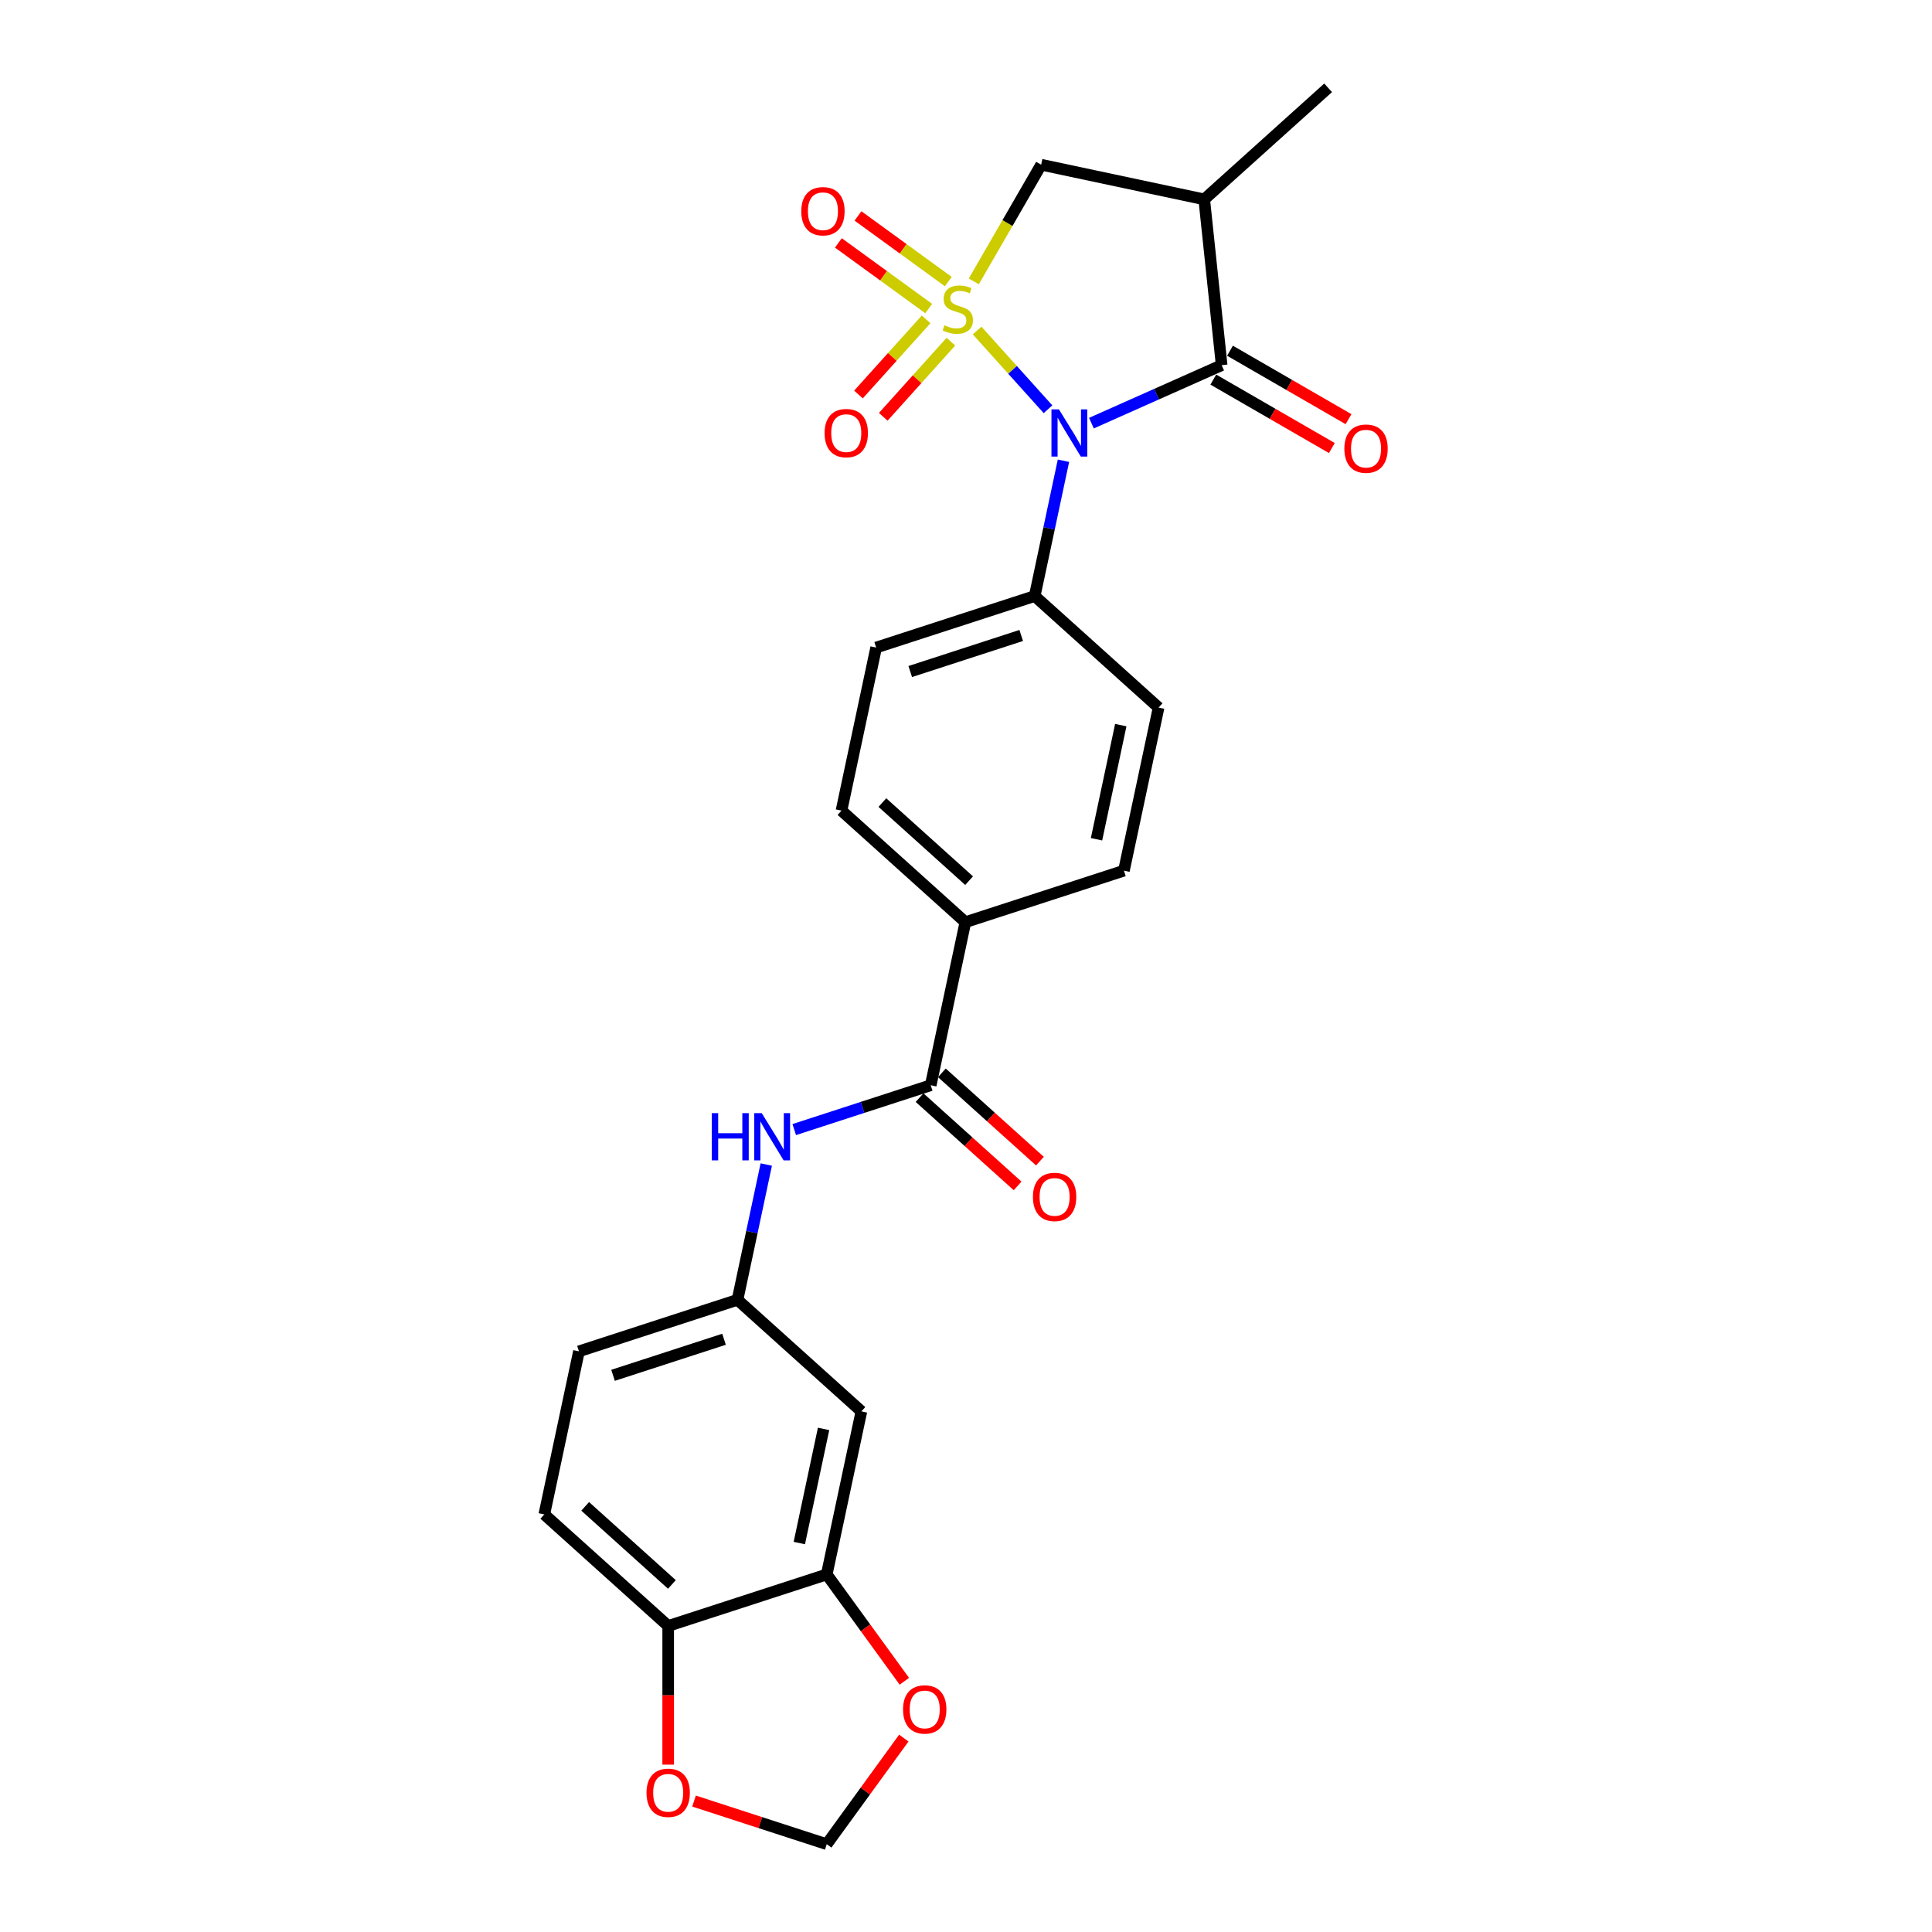 <?xml version='1.0' encoding='iso-8859-1'?>
<svg version='1.1' baseProfile='full'
              xmlns='http://www.w3.org/2000/svg'
                      xmlns:rdkit='http://www.rdkit.org/xml'
                      xmlns:xlink='http://www.w3.org/1999/xlink'
                  xml:space='preserve'
width='1000px' height='1000px' viewBox='0 0 1000 1000'>
<!-- END OF HEADER -->
<rect style='opacity:1.0;fill:#FFFFFF;stroke:none' width='1000' height='1000' x='0' y='0'> </rect>
<path class='bond-0' d='M 505.753,171.078 L 524.101,191.455' style='fill:none;fill-rule:evenodd;stroke:#CCCC00;stroke-width:6px;stroke-linecap:butt;stroke-linejoin:miter;stroke-opacity:1' />
<path class='bond-0' d='M 524.101,191.455 L 542.448,211.832' style='fill:none;fill-rule:evenodd;stroke:#0000FF;stroke-width:6px;stroke-linecap:butt;stroke-linejoin:miter;stroke-opacity:1' />
<path class='bond-3' d='M 504.041,145.64 L 521.473,115.446' style='fill:none;fill-rule:evenodd;stroke:#CCCC00;stroke-width:6px;stroke-linecap:butt;stroke-linejoin:miter;stroke-opacity:1' />
<path class='bond-3' d='M 521.473,115.446 L 538.905,85.252' style='fill:none;fill-rule:evenodd;stroke:#000000;stroke-width:6px;stroke-linecap:butt;stroke-linejoin:miter;stroke-opacity:1' />
<path class='bond-5' d='M 479.356,165.304 L 461.849,184.748' style='fill:none;fill-rule:evenodd;stroke:#CCCC00;stroke-width:6px;stroke-linecap:butt;stroke-linejoin:miter;stroke-opacity:1' />
<path class='bond-5' d='M 461.849,184.748 L 444.342,204.191' style='fill:none;fill-rule:evenodd;stroke:#FF0000;stroke-width:6px;stroke-linecap:butt;stroke-linejoin:miter;stroke-opacity:1' />
<path class='bond-5' d='M 492.181,176.852 L 474.674,196.296' style='fill:none;fill-rule:evenodd;stroke:#CCCC00;stroke-width:6px;stroke-linecap:butt;stroke-linejoin:miter;stroke-opacity:1' />
<path class='bond-5' d='M 474.674,196.296 L 457.167,215.739' style='fill:none;fill-rule:evenodd;stroke:#FF0000;stroke-width:6px;stroke-linecap:butt;stroke-linejoin:miter;stroke-opacity:1' />
<path class='bond-6' d='M 490.841,145.74 L 467.465,128.757' style='fill:none;fill-rule:evenodd;stroke:#CCCC00;stroke-width:6px;stroke-linecap:butt;stroke-linejoin:miter;stroke-opacity:1' />
<path class='bond-6' d='M 467.465,128.757 L 444.09,111.774' style='fill:none;fill-rule:evenodd;stroke:#FF0000;stroke-width:6px;stroke-linecap:butt;stroke-linejoin:miter;stroke-opacity:1' />
<path class='bond-6' d='M 480.697,159.702 L 457.322,142.719' style='fill:none;fill-rule:evenodd;stroke:#CCCC00;stroke-width:6px;stroke-linecap:butt;stroke-linejoin:miter;stroke-opacity:1' />
<path class='bond-6' d='M 457.322,142.719 L 433.946,125.735' style='fill:none;fill-rule:evenodd;stroke:#FF0000;stroke-width:6px;stroke-linecap:butt;stroke-linejoin:miter;stroke-opacity:1' />
<path class='bond-1' d='M 564.924,219.019 L 598.626,204.014' style='fill:none;fill-rule:evenodd;stroke:#0000FF;stroke-width:6px;stroke-linecap:butt;stroke-linejoin:miter;stroke-opacity:1' />
<path class='bond-1' d='M 598.626,204.014 L 632.328,189.009' style='fill:none;fill-rule:evenodd;stroke:#000000;stroke-width:6px;stroke-linecap:butt;stroke-linejoin:miter;stroke-opacity:1' />
<path class='bond-7' d='M 550.444,238.481 L 543.001,273.495' style='fill:none;fill-rule:evenodd;stroke:#0000FF;stroke-width:6px;stroke-linecap:butt;stroke-linejoin:miter;stroke-opacity:1' />
<path class='bond-7' d='M 543.001,273.495 L 535.559,308.509' style='fill:none;fill-rule:evenodd;stroke:#000000;stroke-width:6px;stroke-linecap:butt;stroke-linejoin:miter;stroke-opacity:1' />
<path class='bond-15' d='M 628.014,196.482 L 658.69,214.193' style='fill:none;fill-rule:evenodd;stroke:#000000;stroke-width:6px;stroke-linecap:butt;stroke-linejoin:miter;stroke-opacity:1' />
<path class='bond-15' d='M 658.69,214.193 L 689.367,231.904' style='fill:none;fill-rule:evenodd;stroke:#FF0000;stroke-width:6px;stroke-linecap:butt;stroke-linejoin:miter;stroke-opacity:1' />
<path class='bond-15' d='M 636.643,181.536 L 667.319,199.247' style='fill:none;fill-rule:evenodd;stroke:#000000;stroke-width:6px;stroke-linecap:butt;stroke-linejoin:miter;stroke-opacity:1' />
<path class='bond-15' d='M 667.319,199.247 L 697.996,216.959' style='fill:none;fill-rule:evenodd;stroke:#FF0000;stroke-width:6px;stroke-linecap:butt;stroke-linejoin:miter;stroke-opacity:1' />
<path class='bond-26' d='M 632.328,189.009 L 623.309,103.193' style='fill:none;fill-rule:evenodd;stroke:#000000;stroke-width:6px;stroke-linecap:butt;stroke-linejoin:miter;stroke-opacity:1' />
<path class='bond-2' d='M 623.309,103.193 L 538.905,85.252' style='fill:none;fill-rule:evenodd;stroke:#000000;stroke-width:6px;stroke-linecap:butt;stroke-linejoin:miter;stroke-opacity:1' />
<path class='bond-25' d='M 623.309,103.193 L 687.434,45.455' style='fill:none;fill-rule:evenodd;stroke:#000000;stroke-width:6px;stroke-linecap:butt;stroke-linejoin:miter;stroke-opacity:1' />
<path class='bond-4' d='M 481.738,561.718 L 499.678,477.315' style='fill:none;fill-rule:evenodd;stroke:#000000;stroke-width:6px;stroke-linecap:butt;stroke-linejoin:miter;stroke-opacity:1' />
<path class='bond-8' d='M 481.738,561.718 L 446.417,573.194' style='fill:none;fill-rule:evenodd;stroke:#000000;stroke-width:6px;stroke-linecap:butt;stroke-linejoin:miter;stroke-opacity:1' />
<path class='bond-8' d='M 446.417,573.194 L 411.097,584.671' style='fill:none;fill-rule:evenodd;stroke:#0000FF;stroke-width:6px;stroke-linecap:butt;stroke-linejoin:miter;stroke-opacity:1' />
<path class='bond-18' d='M 475.964,568.131 L 501.339,590.978' style='fill:none;fill-rule:evenodd;stroke:#000000;stroke-width:6px;stroke-linecap:butt;stroke-linejoin:miter;stroke-opacity:1' />
<path class='bond-18' d='M 501.339,590.978 L 526.714,613.826' style='fill:none;fill-rule:evenodd;stroke:#FF0000;stroke-width:6px;stroke-linecap:butt;stroke-linejoin:miter;stroke-opacity:1' />
<path class='bond-18' d='M 487.512,555.306 L 512.887,578.153' style='fill:none;fill-rule:evenodd;stroke:#000000;stroke-width:6px;stroke-linecap:butt;stroke-linejoin:miter;stroke-opacity:1' />
<path class='bond-18' d='M 512.887,578.153 L 538.262,601.001' style='fill:none;fill-rule:evenodd;stroke:#FF0000;stroke-width:6px;stroke-linecap:butt;stroke-linejoin:miter;stroke-opacity:1' />
<path class='bond-19' d='M 535.559,308.509 L 453.494,335.174' style='fill:none;fill-rule:evenodd;stroke:#000000;stroke-width:6px;stroke-linecap:butt;stroke-linejoin:miter;stroke-opacity:1' />
<path class='bond-19' d='M 528.582,328.922 L 471.136,347.587' style='fill:none;fill-rule:evenodd;stroke:#000000;stroke-width:6px;stroke-linecap:butt;stroke-linejoin:miter;stroke-opacity:1' />
<path class='bond-20' d='M 535.559,308.509 L 599.684,366.247' style='fill:none;fill-rule:evenodd;stroke:#000000;stroke-width:6px;stroke-linecap:butt;stroke-linejoin:miter;stroke-opacity:1' />
<path class='bond-14' d='M 396.617,602.758 L 389.174,637.772' style='fill:none;fill-rule:evenodd;stroke:#0000FF;stroke-width:6px;stroke-linecap:butt;stroke-linejoin:miter;stroke-opacity:1' />
<path class='bond-14' d='M 389.174,637.772 L 381.732,672.786' style='fill:none;fill-rule:evenodd;stroke:#000000;stroke-width:6px;stroke-linecap:butt;stroke-linejoin:miter;stroke-opacity:1' />
<path class='bond-9' d='M 427.917,814.927 L 445.857,730.524' style='fill:none;fill-rule:evenodd;stroke:#000000;stroke-width:6px;stroke-linecap:butt;stroke-linejoin:miter;stroke-opacity:1' />
<path class='bond-9' d='M 413.727,798.679 L 426.285,739.597' style='fill:none;fill-rule:evenodd;stroke:#000000;stroke-width:6px;stroke-linecap:butt;stroke-linejoin:miter;stroke-opacity:1' />
<path class='bond-13' d='M 427.917,814.927 L 448.004,842.575' style='fill:none;fill-rule:evenodd;stroke:#000000;stroke-width:6px;stroke-linecap:butt;stroke-linejoin:miter;stroke-opacity:1' />
<path class='bond-13' d='M 448.004,842.575 L 468.091,870.223' style='fill:none;fill-rule:evenodd;stroke:#FF0000;stroke-width:6px;stroke-linecap:butt;stroke-linejoin:miter;stroke-opacity:1' />
<path class='bond-28' d='M 427.917,814.927 L 345.851,841.592' style='fill:none;fill-rule:evenodd;stroke:#000000;stroke-width:6px;stroke-linecap:butt;stroke-linejoin:miter;stroke-opacity:1' />
<path class='bond-10' d='M 445.857,730.524 L 381.732,672.786' style='fill:none;fill-rule:evenodd;stroke:#000000;stroke-width:6px;stroke-linecap:butt;stroke-linejoin:miter;stroke-opacity:1' />
<path class='bond-11' d='M 499.678,477.315 L 581.744,450.65' style='fill:none;fill-rule:evenodd;stroke:#000000;stroke-width:6px;stroke-linecap:butt;stroke-linejoin:miter;stroke-opacity:1' />
<path class='bond-27' d='M 499.678,477.315 L 435.553,419.577' style='fill:none;fill-rule:evenodd;stroke:#000000;stroke-width:6px;stroke-linecap:butt;stroke-linejoin:miter;stroke-opacity:1' />
<path class='bond-27' d='M 501.607,455.829 L 456.72,415.412' style='fill:none;fill-rule:evenodd;stroke:#000000;stroke-width:6px;stroke-linecap:butt;stroke-linejoin:miter;stroke-opacity:1' />
<path class='bond-12' d='M 345.851,841.592 L 281.726,783.854' style='fill:none;fill-rule:evenodd;stroke:#000000;stroke-width:6px;stroke-linecap:butt;stroke-linejoin:miter;stroke-opacity:1' />
<path class='bond-12' d='M 347.78,820.106 L 302.893,779.689' style='fill:none;fill-rule:evenodd;stroke:#000000;stroke-width:6px;stroke-linecap:butt;stroke-linejoin:miter;stroke-opacity:1' />
<path class='bond-16' d='M 345.851,841.592 L 345.851,877.48' style='fill:none;fill-rule:evenodd;stroke:#000000;stroke-width:6px;stroke-linecap:butt;stroke-linejoin:miter;stroke-opacity:1' />
<path class='bond-16' d='M 345.851,877.48 L 345.851,913.367' style='fill:none;fill-rule:evenodd;stroke:#FF0000;stroke-width:6px;stroke-linecap:butt;stroke-linejoin:miter;stroke-opacity:1' />
<path class='bond-17' d='M 467.815,899.63 L 447.866,927.088' style='fill:none;fill-rule:evenodd;stroke:#FF0000;stroke-width:6px;stroke-linecap:butt;stroke-linejoin:miter;stroke-opacity:1' />
<path class='bond-17' d='M 447.866,927.088 L 427.917,954.545' style='fill:none;fill-rule:evenodd;stroke:#000000;stroke-width:6px;stroke-linecap:butt;stroke-linejoin:miter;stroke-opacity:1' />
<path class='bond-24' d='M 381.732,672.786 L 299.666,699.451' style='fill:none;fill-rule:evenodd;stroke:#000000;stroke-width:6px;stroke-linecap:butt;stroke-linejoin:miter;stroke-opacity:1' />
<path class='bond-24' d='M 374.755,693.199 L 317.309,711.864' style='fill:none;fill-rule:evenodd;stroke:#000000;stroke-width:6px;stroke-linecap:butt;stroke-linejoin:miter;stroke-opacity:1' />
<path class='bond-29' d='M 359.226,932.226 L 393.571,943.386' style='fill:none;fill-rule:evenodd;stroke:#FF0000;stroke-width:6px;stroke-linecap:butt;stroke-linejoin:miter;stroke-opacity:1' />
<path class='bond-29' d='M 393.571,943.386 L 427.917,954.545' style='fill:none;fill-rule:evenodd;stroke:#000000;stroke-width:6px;stroke-linecap:butt;stroke-linejoin:miter;stroke-opacity:1' />
<path class='bond-21' d='M 453.494,335.174 L 435.553,419.577' style='fill:none;fill-rule:evenodd;stroke:#000000;stroke-width:6px;stroke-linecap:butt;stroke-linejoin:miter;stroke-opacity:1' />
<path class='bond-22' d='M 599.684,366.247 L 581.744,450.65' style='fill:none;fill-rule:evenodd;stroke:#000000;stroke-width:6px;stroke-linecap:butt;stroke-linejoin:miter;stroke-opacity:1' />
<path class='bond-22' d='M 580.112,375.32 L 567.554,434.402' style='fill:none;fill-rule:evenodd;stroke:#000000;stroke-width:6px;stroke-linecap:butt;stroke-linejoin:miter;stroke-opacity:1' />
<path class='bond-23' d='M 281.726,783.854 L 299.666,699.451' style='fill:none;fill-rule:evenodd;stroke:#000000;stroke-width:6px;stroke-linecap:butt;stroke-linejoin:miter;stroke-opacity:1' />
<path  class='atom-0' d='M 488.858 168.368
Q 489.134 168.472, 490.273 168.955
Q 491.412 169.438, 492.655 169.749
Q 493.932 170.025, 495.174 170.025
Q 497.487 170.025, 498.833 168.92
Q 500.179 167.781, 500.179 165.814
Q 500.179 164.468, 499.489 163.639
Q 498.833 162.811, 497.798 162.362
Q 496.762 161.914, 495.036 161.396
Q 492.862 160.74, 491.55 160.119
Q 490.273 159.498, 489.341 158.186
Q 488.444 156.874, 488.444 154.665
Q 488.444 151.593, 490.515 149.695
Q 492.62 147.797, 496.762 147.797
Q 499.592 147.797, 502.802 149.143
L 502.008 151.801
Q 499.075 150.593, 496.866 150.593
Q 494.484 150.593, 493.172 151.593
Q 491.861 152.56, 491.895 154.251
Q 491.895 155.563, 492.551 156.357
Q 493.241 157.15, 494.208 157.599
Q 495.209 158.048, 496.866 158.566
Q 499.075 159.256, 500.386 159.946
Q 501.698 160.637, 502.63 162.052
Q 503.596 163.432, 503.596 165.814
Q 503.596 169.196, 501.318 171.026
Q 499.075 172.821, 495.312 172.821
Q 493.138 172.821, 491.481 172.337
Q 489.859 171.889, 487.926 171.095
L 488.858 168.368
' fill='#CCCC00'/>
<path  class='atom-1' d='M 548.098 211.887
L 556.105 224.831
Q 556.899 226.108, 558.176 228.42
Q 559.453 230.733, 559.522 230.871
L 559.522 211.887
L 562.767 211.887
L 562.767 236.324
L 559.419 236.324
L 550.825 222.173
Q 549.824 220.516, 548.754 218.618
Q 547.718 216.719, 547.408 216.133
L 547.408 236.324
L 544.232 236.324
L 544.232 211.887
L 548.098 211.887
' fill='#0000FF'/>
<path  class='atom-6' d='M 426.805 224.175
Q 426.805 218.307, 429.704 215.028
Q 432.604 211.749, 438.023 211.749
Q 443.442 211.749, 446.341 215.028
Q 449.24 218.307, 449.24 224.175
Q 449.24 230.111, 446.306 233.494
Q 443.373 236.842, 438.023 236.842
Q 432.638 236.842, 429.704 233.494
Q 426.805 230.146, 426.805 224.175
M 438.023 234.081
Q 441.75 234.081, 443.752 231.596
Q 445.789 229.076, 445.789 224.175
Q 445.789 219.377, 443.752 216.961
Q 441.75 214.51, 438.023 214.51
Q 434.295 214.51, 432.259 216.927
Q 430.257 219.343, 430.257 224.175
Q 430.257 229.11, 432.259 231.596
Q 434.295 234.081, 438.023 234.081
' fill='#FF0000'/>
<path  class='atom-7' d='M 414.735 109.331
Q 414.735 103.463, 417.634 100.184
Q 420.533 96.905, 425.952 96.905
Q 431.371 96.905, 434.27 100.184
Q 437.17 103.463, 437.17 109.331
Q 437.17 115.267, 434.236 118.65
Q 431.302 121.998, 425.952 121.998
Q 420.568 121.998, 417.634 118.65
Q 414.735 115.302, 414.735 109.331
M 425.952 119.236
Q 429.68 119.236, 431.682 116.751
Q 433.718 114.232, 433.718 109.331
Q 433.718 104.533, 431.682 102.117
Q 429.68 99.666, 425.952 99.666
Q 422.224 99.666, 420.188 102.082
Q 418.186 104.498, 418.186 109.331
Q 418.186 114.266, 420.188 116.751
Q 422.224 119.236, 425.952 119.236
' fill='#FF0000'/>
<path  class='atom-9' d='M 368.419 576.164
L 371.732 576.164
L 371.732 586.553
L 384.227 586.553
L 384.227 576.164
L 387.54 576.164
L 387.54 600.601
L 384.227 600.601
L 384.227 589.315
L 371.732 589.315
L 371.732 600.601
L 368.419 600.601
L 368.419 576.164
' fill='#0000FF'/>
<path  class='atom-9' d='M 394.271 576.164
L 402.278 589.108
Q 403.072 590.385, 404.349 592.697
Q 405.626 595.01, 405.695 595.148
L 405.695 576.164
L 408.94 576.164
L 408.94 600.601
L 405.592 600.601
L 396.997 586.45
Q 395.996 584.793, 394.926 582.895
Q 393.891 580.996, 393.58 580.41
L 393.58 600.601
L 390.405 600.601
L 390.405 576.164
L 394.271 576.164
' fill='#0000FF'/>
<path  class='atom-14' d='M 467.418 884.805
Q 467.418 878.938, 470.318 875.659
Q 473.217 872.38, 478.636 872.38
Q 484.055 872.38, 486.954 875.659
Q 489.853 878.938, 489.853 884.805
Q 489.853 890.742, 486.919 894.125
Q 483.986 897.473, 478.636 897.473
Q 473.251 897.473, 470.318 894.125
Q 467.418 890.777, 467.418 884.805
M 478.636 894.711
Q 482.363 894.711, 484.365 892.226
Q 486.402 889.707, 486.402 884.805
Q 486.402 880.008, 484.365 877.592
Q 482.363 875.141, 478.636 875.141
Q 474.908 875.141, 472.872 877.557
Q 470.87 879.973, 470.87 884.805
Q 470.87 889.741, 472.872 892.226
Q 474.908 894.711, 478.636 894.711
' fill='#FF0000'/>
<path  class='atom-16' d='M 695.839 232.222
Q 695.839 226.355, 698.738 223.076
Q 701.637 219.797, 707.056 219.797
Q 712.475 219.797, 715.375 223.076
Q 718.274 226.355, 718.274 232.222
Q 718.274 238.159, 715.34 241.542
Q 712.406 244.89, 707.056 244.89
Q 701.672 244.89, 698.738 241.542
Q 695.839 238.194, 695.839 232.222
M 707.056 242.128
Q 710.784 242.128, 712.786 239.643
Q 714.822 237.124, 714.822 232.222
Q 714.822 227.425, 712.786 225.009
Q 710.784 222.558, 707.056 222.558
Q 703.329 222.558, 701.292 224.974
Q 699.29 227.39, 699.29 232.222
Q 699.29 237.158, 701.292 239.643
Q 703.329 242.128, 707.056 242.128
' fill='#FF0000'/>
<path  class='atom-17' d='M 334.634 927.95
Q 334.634 922.082, 337.533 918.803
Q 340.432 915.524, 345.851 915.524
Q 351.27 915.524, 354.169 918.803
Q 357.069 922.082, 357.069 927.95
Q 357.069 933.886, 354.135 937.269
Q 351.201 940.617, 345.851 940.617
Q 340.467 940.617, 337.533 937.269
Q 334.634 933.921, 334.634 927.95
M 345.851 937.856
Q 349.579 937.856, 351.581 935.371
Q 353.617 932.851, 353.617 927.95
Q 353.617 923.152, 351.581 920.736
Q 349.579 918.285, 345.851 918.285
Q 342.123 918.285, 340.087 920.702
Q 338.085 923.118, 338.085 927.95
Q 338.085 932.886, 340.087 935.371
Q 342.123 937.856, 345.851 937.856
' fill='#FF0000'/>
<path  class='atom-19' d='M 534.645 619.526
Q 534.645 613.658, 537.545 610.379
Q 540.444 607.1, 545.863 607.1
Q 551.282 607.1, 554.181 610.379
Q 557.08 613.658, 557.08 619.526
Q 557.08 625.462, 554.147 628.845
Q 551.213 632.193, 545.863 632.193
Q 540.478 632.193, 537.545 628.845
Q 534.645 625.497, 534.645 619.526
M 545.863 629.432
Q 549.59 629.432, 551.592 626.946
Q 553.629 624.427, 553.629 619.526
Q 553.629 614.728, 551.592 612.312
Q 549.59 609.861, 545.863 609.861
Q 542.135 609.861, 540.099 612.277
Q 538.097 614.693, 538.097 619.526
Q 538.097 624.461, 540.099 626.946
Q 542.135 629.432, 545.863 629.432
' fill='#FF0000'/>
</svg>
